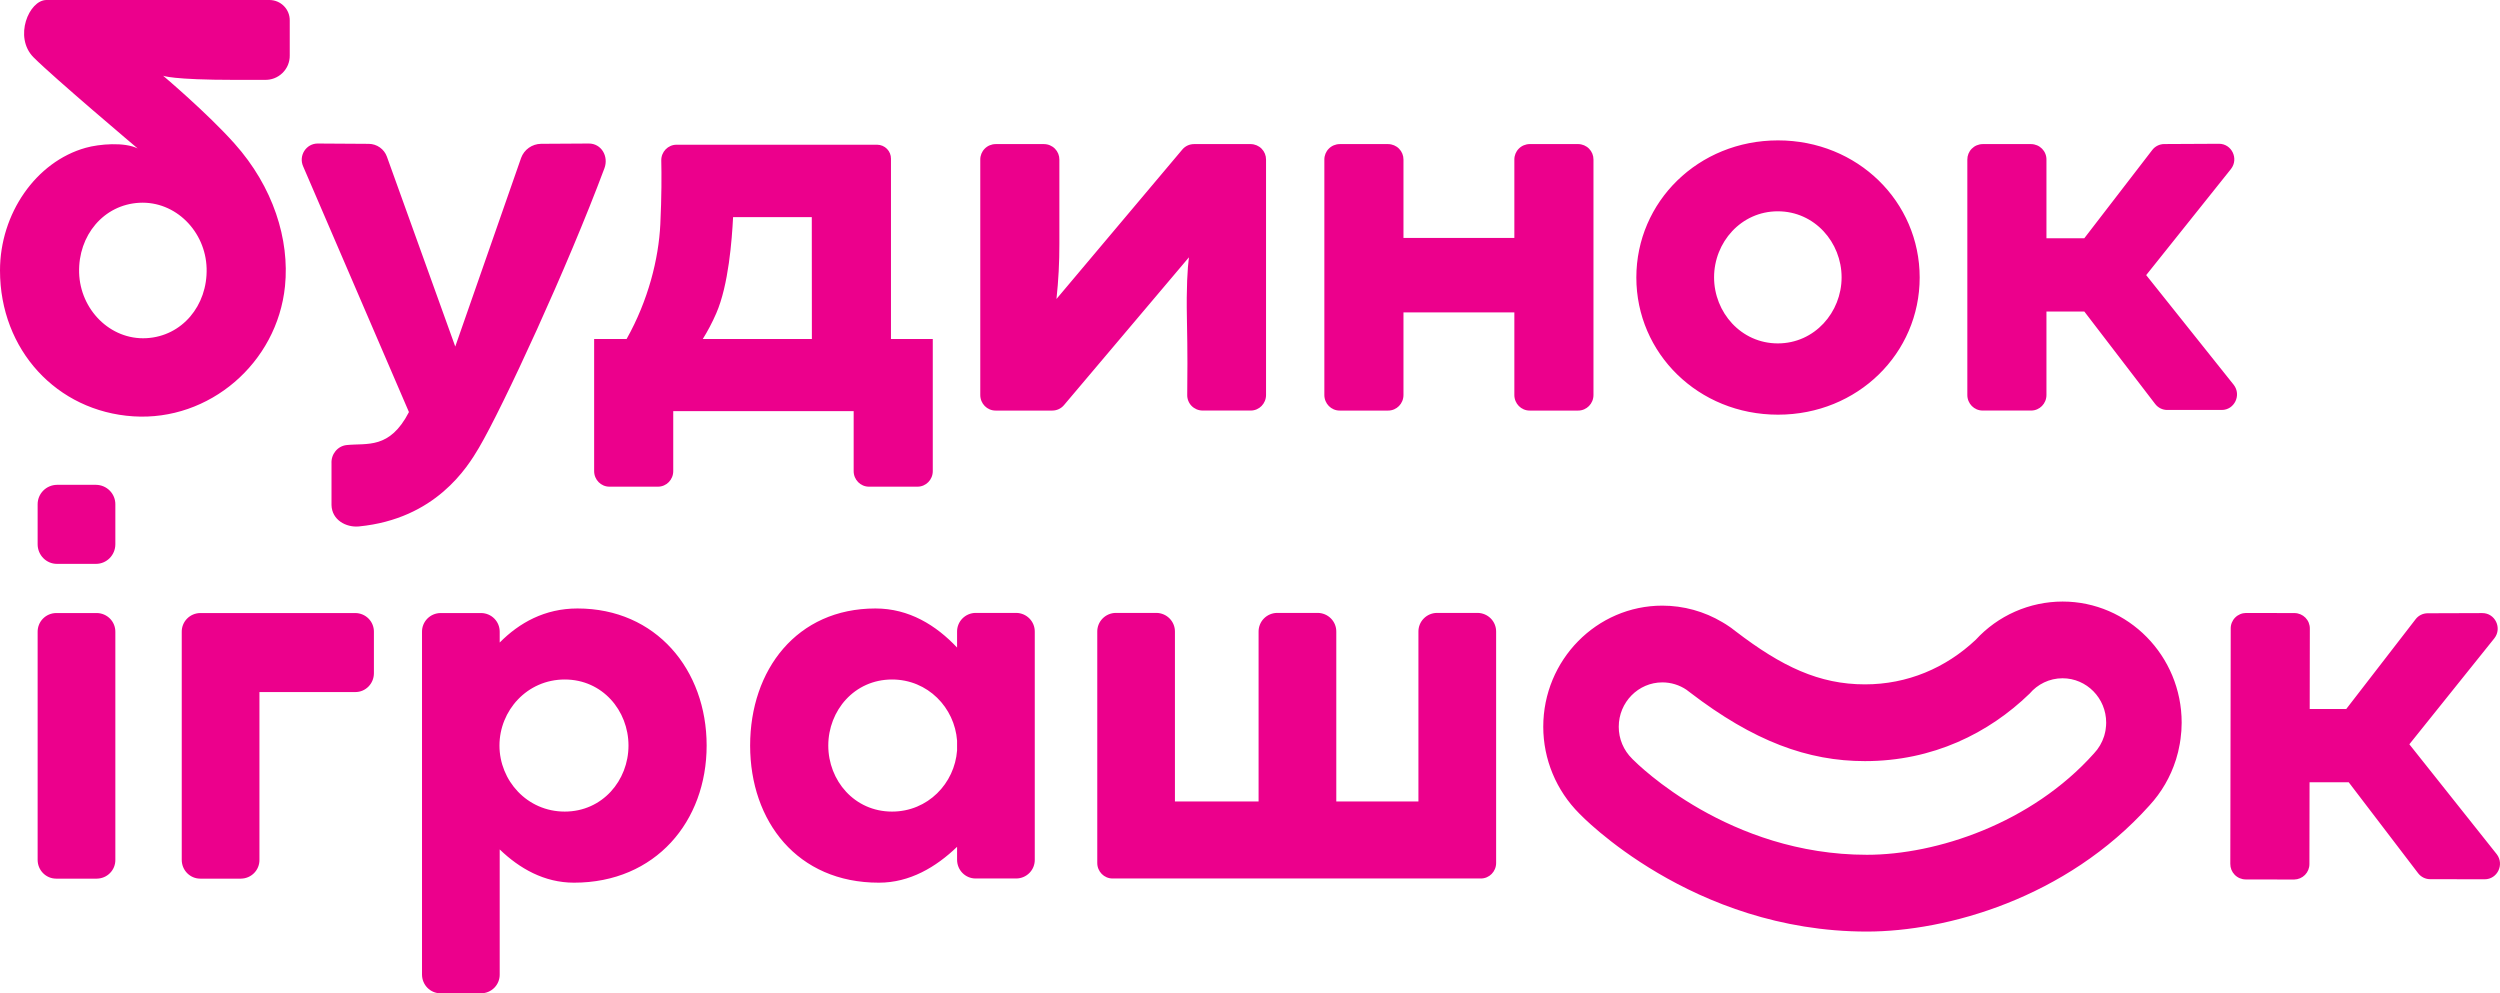 <?xml version="1.0" encoding="UTF-8"?> <svg xmlns="http://www.w3.org/2000/svg" width="224" height="89" viewBox="0 0 224 89" fill="none"> <path d="M53.235 42.213C53.235 42.984 53.847 43.606 54.604 43.606H58.953C59.71 43.606 60.322 42.984 60.322 42.215V36.838H76.488V42.215C76.488 42.984 77.102 43.606 77.856 43.606H82.208C82.963 43.606 83.577 42.984 83.577 42.215V30.375H79.831V14.223C79.833 14.06 79.803 13.899 79.742 13.747C79.681 13.596 79.591 13.458 79.476 13.341C79.362 13.224 79.225 13.131 79.074 13.067C78.923 13.003 78.761 12.969 78.597 12.967H60.619C59.852 12.967 59.233 13.605 59.25 14.388C59.279 15.624 59.285 17.613 59.165 20.091C59.014 23.194 58.089 26.908 56.143 30.375H53.235V42.213ZM64.176 28.074C65.284 25.536 65.582 21.457 65.684 19.456H72.736L72.744 30.375H62.969C63.398 29.685 63.803 28.933 64.176 28.074ZM142.775 35.394V14.3C142.779 13.935 142.637 13.584 142.38 13.323C142.123 13.062 141.773 12.914 141.406 12.909H137.055C136.688 12.914 136.337 13.062 136.081 13.323C135.824 13.584 135.682 13.935 135.686 14.3V21.317H125.751V14.302C125.755 13.937 125.613 13.586 125.356 13.325C125.1 13.064 124.749 12.915 124.382 12.911H120.031C119.664 12.915 119.313 13.064 119.057 13.325C118.8 13.586 118.658 13.937 118.662 14.302V35.394C118.662 36.164 119.276 36.787 120.031 36.787H124.382C125.137 36.787 125.751 36.164 125.751 35.394V27.992H135.686V35.394C135.686 36.164 136.3 36.787 137.055 36.787H141.404C142.161 36.787 142.775 36.164 142.775 35.394ZM106.348 28.597C106.41 31.548 106.396 33.954 106.375 35.375C106.37 35.558 106.402 35.739 106.469 35.909C106.535 36.079 106.635 36.234 106.762 36.365C106.89 36.496 107.042 36.6 107.211 36.673C107.379 36.745 107.56 36.783 107.744 36.785H112.068C112.823 36.785 113.437 36.162 113.437 35.392V14.302C113.441 13.937 113.299 13.586 113.042 13.325C112.786 13.064 112.435 12.915 112.068 12.911H106.979C106.78 12.912 106.583 12.955 106.403 13.039C106.224 13.123 106.064 13.245 105.937 13.397L94.659 26.789C94.838 25.143 94.925 23.489 94.92 21.834V14.302C94.924 13.937 94.782 13.586 94.525 13.325C94.268 13.064 93.918 12.915 93.551 12.911H89.202C88.835 12.915 88.484 13.064 88.228 13.325C87.971 13.586 87.829 13.937 87.833 14.302V35.394C87.833 36.164 88.445 36.787 89.202 36.787H94.291C94.489 36.786 94.685 36.742 94.864 36.659C95.043 36.575 95.202 36.453 95.329 36.303L106.528 23.055C106.4 24.047 106.29 25.746 106.348 28.599V28.597ZM200.144 34.483L192.298 24.65L199.901 15.134C200.606 14.217 199.963 12.878 198.818 12.882L193.911 12.907C193.703 12.909 193.498 12.958 193.312 13.051C193.126 13.144 192.964 13.278 192.839 13.443L186.751 21.35H183.362V14.304C183.365 14.123 183.331 13.944 183.263 13.776C183.196 13.608 183.095 13.455 182.968 13.326C182.841 13.197 182.69 13.093 182.522 13.022C182.355 12.951 182.175 12.913 181.994 12.911H177.642C177.46 12.913 177.28 12.951 177.113 13.022C176.946 13.093 176.794 13.197 176.667 13.326C176.54 13.455 176.44 13.608 176.372 13.776C176.305 13.944 176.271 14.123 176.273 14.304V35.394C176.273 36.162 176.887 36.785 177.642 36.785H181.994C182.748 36.785 183.362 36.162 183.362 35.394V27.916H186.758L193.104 36.197C193.364 36.537 193.762 36.733 194.183 36.733H199.067C200.208 36.733 200.847 35.396 200.144 34.483ZM36.641 36.921C34.913 40.277 32.899 39.687 31.065 39.877C30.25 39.959 29.655 40.697 29.703 41.527V45.252C29.734 46.591 31.014 47.279 32.163 47.168C39.028 46.492 41.878 41.879 42.915 40.116C45.059 36.469 50.862 23.904 54.156 15.079C54.556 14.007 53.88 12.854 52.754 12.86L48.475 12.886C48.084 12.892 47.703 13.015 47.385 13.241C47.066 13.467 46.824 13.784 46.691 14.149L40.791 31.051L34.666 14.036C34.546 13.704 34.327 13.416 34.038 13.211C33.749 13.005 33.404 12.893 33.048 12.889L28.473 12.86C27.43 12.854 26.731 13.952 27.166 14.916L36.641 36.921ZM223.707 76.536L215.878 66.688L223.498 57.187C224.207 56.272 223.562 54.931 222.417 54.933L217.512 54.949C217.304 54.95 217.099 54.999 216.913 55.091C216.727 55.183 216.565 55.316 216.44 55.481L210.226 63.524H206.949L206.961 56.325C206.964 56.145 206.93 55.965 206.863 55.797C206.795 55.629 206.695 55.476 206.568 55.346C206.441 55.217 206.289 55.113 206.122 55.042C205.954 54.971 205.774 54.933 205.592 54.931L201.243 54.922C201.061 54.924 200.881 54.962 200.714 55.033C200.547 55.104 200.395 55.207 200.268 55.336C200.14 55.465 200.04 55.618 199.972 55.785C199.904 55.953 199.87 56.132 199.872 56.313L199.835 77.403C199.831 77.768 199.973 78.12 200.229 78.381C200.486 78.643 200.836 78.793 201.204 78.798L205.553 78.806C205.92 78.801 206.27 78.652 206.527 78.392C206.784 78.131 206.927 77.78 206.924 77.416L206.936 70.09H210.444L216.664 78.24C216.923 78.578 217.321 78.775 217.742 78.775L222.625 78.784C223.767 78.786 224.41 77.451 223.707 76.536ZM8.68 54.929H5.03C4.81 54.931 4.592 54.977 4.39 55.062C4.187 55.148 4.004 55.273 3.85 55.429C3.696 55.586 3.575 55.77 3.493 55.973C3.411 56.176 3.37 56.393 3.372 56.612V77.043C3.372 77.972 4.115 78.726 5.028 78.726H8.678C8.898 78.723 9.115 78.678 9.318 78.592C9.52 78.506 9.704 78.382 9.857 78.225C10.011 78.069 10.133 77.884 10.215 77.681C10.297 77.478 10.338 77.261 10.335 77.043V56.614C10.34 56.173 10.169 55.748 9.858 55.432C9.548 55.117 9.124 54.934 8.68 54.929ZM31.847 54.929H17.941C17.721 54.931 17.503 54.977 17.301 55.062C17.098 55.148 16.915 55.273 16.761 55.429C16.607 55.586 16.486 55.77 16.404 55.973C16.322 56.176 16.281 56.393 16.284 56.612V77.043C16.284 77.972 17.024 78.726 17.939 78.726H21.589C21.809 78.723 22.026 78.678 22.229 78.592C22.431 78.506 22.615 78.382 22.769 78.225C22.922 78.069 23.044 77.884 23.126 77.681C23.208 77.478 23.249 77.261 23.246 77.043V62.008H31.847C32.76 62.008 33.502 61.253 33.502 60.324V56.612C33.508 56.171 33.336 55.746 33.026 55.43C32.715 55.114 32.291 54.934 31.847 54.929ZM51.74 54.519C48.809 54.519 46.528 55.802 44.773 57.572V56.612C44.778 56.171 44.606 55.746 44.296 55.43C43.986 55.114 43.562 54.934 43.118 54.929H39.468C39.023 54.934 38.6 55.114 38.289 55.43C37.979 55.746 37.807 56.171 37.812 56.612V87.317C37.812 88.246 38.553 89 39.468 89H43.118C43.562 88.995 43.986 88.814 44.296 88.499C44.606 88.183 44.778 87.758 44.773 87.317V76.109C46.538 77.807 48.755 79.088 51.431 79.088C58.744 79.088 63.315 73.588 63.315 66.802C63.315 60.015 58.788 54.519 51.742 54.519H51.74ZM50.599 72.718C47.224 72.718 44.752 69.933 44.752 66.802C44.752 63.67 47.224 60.883 50.601 60.883C53.978 60.883 56.313 63.668 56.313 66.802C56.313 69.933 53.976 72.718 50.599 72.718ZM8.607 43.441H5.102C4.872 43.444 4.645 43.491 4.434 43.581C4.223 43.67 4.031 43.8 3.871 43.964C3.71 44.127 3.583 44.32 3.498 44.532C3.412 44.744 3.37 44.97 3.372 45.198V48.763C3.372 49.735 4.146 50.522 5.1 50.522H8.605C9.559 50.522 10.335 49.735 10.335 48.765V45.2C10.338 44.972 10.296 44.746 10.211 44.534C10.125 44.322 9.999 44.128 9.838 43.965C9.678 43.802 9.487 43.671 9.275 43.581C9.064 43.491 8.837 43.444 8.607 43.441ZM91.06 54.916H87.41C86.966 54.922 86.542 55.102 86.231 55.418C85.921 55.733 85.75 56.158 85.754 56.599V58.021C83.873 56.025 81.457 54.519 78.441 54.519C71.394 54.519 67.212 60.015 67.212 66.802C67.212 73.588 71.437 79.095 78.75 79.088C81.519 79.091 83.869 77.688 85.754 75.875V77.03C85.754 77.962 86.495 78.713 87.41 78.713H91.06C91.28 78.711 91.497 78.666 91.7 78.58C91.902 78.494 92.085 78.369 92.239 78.213C92.393 78.056 92.514 77.871 92.596 77.669C92.677 77.466 92.718 77.249 92.715 77.03V56.599C92.72 56.158 92.549 55.733 92.238 55.418C91.928 55.102 91.504 54.922 91.06 54.916ZM79.926 72.718C76.55 72.718 74.214 69.933 74.214 66.802C74.214 63.67 76.55 60.883 79.926 60.883C83.143 60.883 85.535 63.413 85.754 66.363V67.24C85.535 70.189 83.143 72.718 79.926 72.718ZM132.396 54.916H128.746C128.302 54.922 127.878 55.102 127.568 55.418C127.257 55.733 127.086 56.158 127.091 56.599V71.814H119.732V56.599C119.737 56.158 119.565 55.733 119.255 55.418C118.945 55.102 118.521 54.922 118.077 54.916H114.427C114.206 54.919 113.989 54.964 113.787 55.05C113.584 55.136 113.401 55.261 113.247 55.417C113.093 55.573 112.972 55.758 112.89 55.961C112.808 56.164 112.767 56.381 112.769 56.599V71.814H105.274V56.599C105.279 56.158 105.107 55.733 104.797 55.418C104.486 55.102 104.063 54.922 103.619 54.916H99.97C99.526 54.922 99.102 55.102 98.792 55.418C98.482 55.733 98.31 56.158 98.315 56.599V77.323C98.315 78.091 98.927 78.713 99.684 78.713H132.685C133.442 78.713 134.053 78.091 134.053 77.323V56.599C134.058 56.158 133.887 55.733 133.577 55.418C133.266 55.102 132.84 54.922 132.396 54.916ZM184.806 53.899C183.341 53.901 181.893 54.208 180.554 54.797C179.215 55.387 178.014 56.247 177.028 57.323C174.328 59.863 170.895 61.319 167.098 61.319C162.991 61.319 159.639 59.721 155.522 56.571C155.398 56.472 155.273 56.376 155.145 56.282L155.114 56.258L154.927 56.13C154.732 55.994 154.531 55.867 154.325 55.749C152.701 54.78 150.843 54.268 148.949 54.265C143.063 54.265 138.276 59.133 138.276 65.118C138.278 68.035 139.441 70.832 141.512 72.9C141.601 72.99 151.563 83.468 167.272 83.468C174.411 83.468 185.117 80.508 192.592 72.168C193.67 70.997 194.477 69.605 194.956 68.091L194.965 68.071L194.971 68.05C195.112 67.6 195.223 67.141 195.303 66.676L195.311 66.635L195.319 66.581C195.34 66.449 195.361 66.326 195.377 66.202C195.443 65.721 195.476 65.235 195.477 64.75C195.477 58.767 190.69 53.899 184.806 53.899ZM188.672 65.3L188.651 65.454L188.622 65.6C188.602 65.693 188.581 65.784 188.554 65.872L188.529 65.961C188.348 66.538 188.037 67.067 187.62 67.508C182.006 73.79 173.502 76.589 167.274 76.589C154.912 76.589 146.799 68.549 146.268 68.013L146.239 67.98C145.857 67.606 145.555 67.16 145.349 66.668C145.143 66.176 145.038 65.649 145.04 65.116C145.04 62.922 146.79 61.142 148.949 61.142C149.72 61.142 150.472 61.373 151.109 61.803L151.119 61.812C151.212 61.873 151.301 61.944 151.389 62.016C157.138 66.431 161.991 68.196 167.098 68.196C173.189 68.196 178.2 65.683 181.832 62.168L181.848 62.154C182.564 61.309 183.622 60.773 184.804 60.773C186.963 60.773 188.714 62.553 188.714 64.75C188.714 64.935 188.697 65.12 188.672 65.3ZM25.536 25.641C25.961 21.461 24.482 16.745 21.01 12.86C18.553 10.109 14.61 6.782 14.61 6.782C14.61 6.782 15.358 7.157 21.087 7.157C21.96 7.164 22.832 7.164 23.705 7.155C23.999 7.167 24.293 7.118 24.568 7.014C24.843 6.909 25.093 6.749 25.304 6.545C25.515 6.341 25.683 6.097 25.796 5.826C25.908 5.556 25.965 5.266 25.961 4.973V1.831C25.967 1.352 25.78 0.889 25.443 0.546C25.105 0.202 24.644 0.006 24.161 0H4.165C2.595 0 1.209 3.329 3.003 5.134C4.797 6.939 12.337 13.303 12.337 13.303C11.148 12.709 8.896 12.903 7.687 13.241C3.219 14.489 0 19.143 0 24.236C0 31.348 5.088 36.859 11.943 37.304C18.747 37.747 24.833 32.539 25.536 25.641ZM13.112 30.301C9.868 30.472 7.18 27.73 7.089 24.428C6.998 21.092 9.288 18.338 12.488 18.169C15.734 17.998 18.422 20.74 18.513 24.042C18.604 27.378 16.313 30.132 13.112 30.301ZM159.309 12.579C152.164 12.579 146.616 18.08 146.616 24.866C146.616 31.653 152.164 37.155 159.309 37.155C166.455 37.155 172.003 31.655 172.003 24.866C172.003 18.08 166.455 12.579 159.309 12.579ZM159.293 30.769C155.995 30.769 153.581 27.983 153.581 24.85C153.581 21.718 155.995 18.933 159.293 18.933C162.591 18.933 165.007 21.718 165.007 24.85C165.007 27.981 162.591 30.769 159.293 30.769Z" fill="#EC008C"></path> </svg> 
